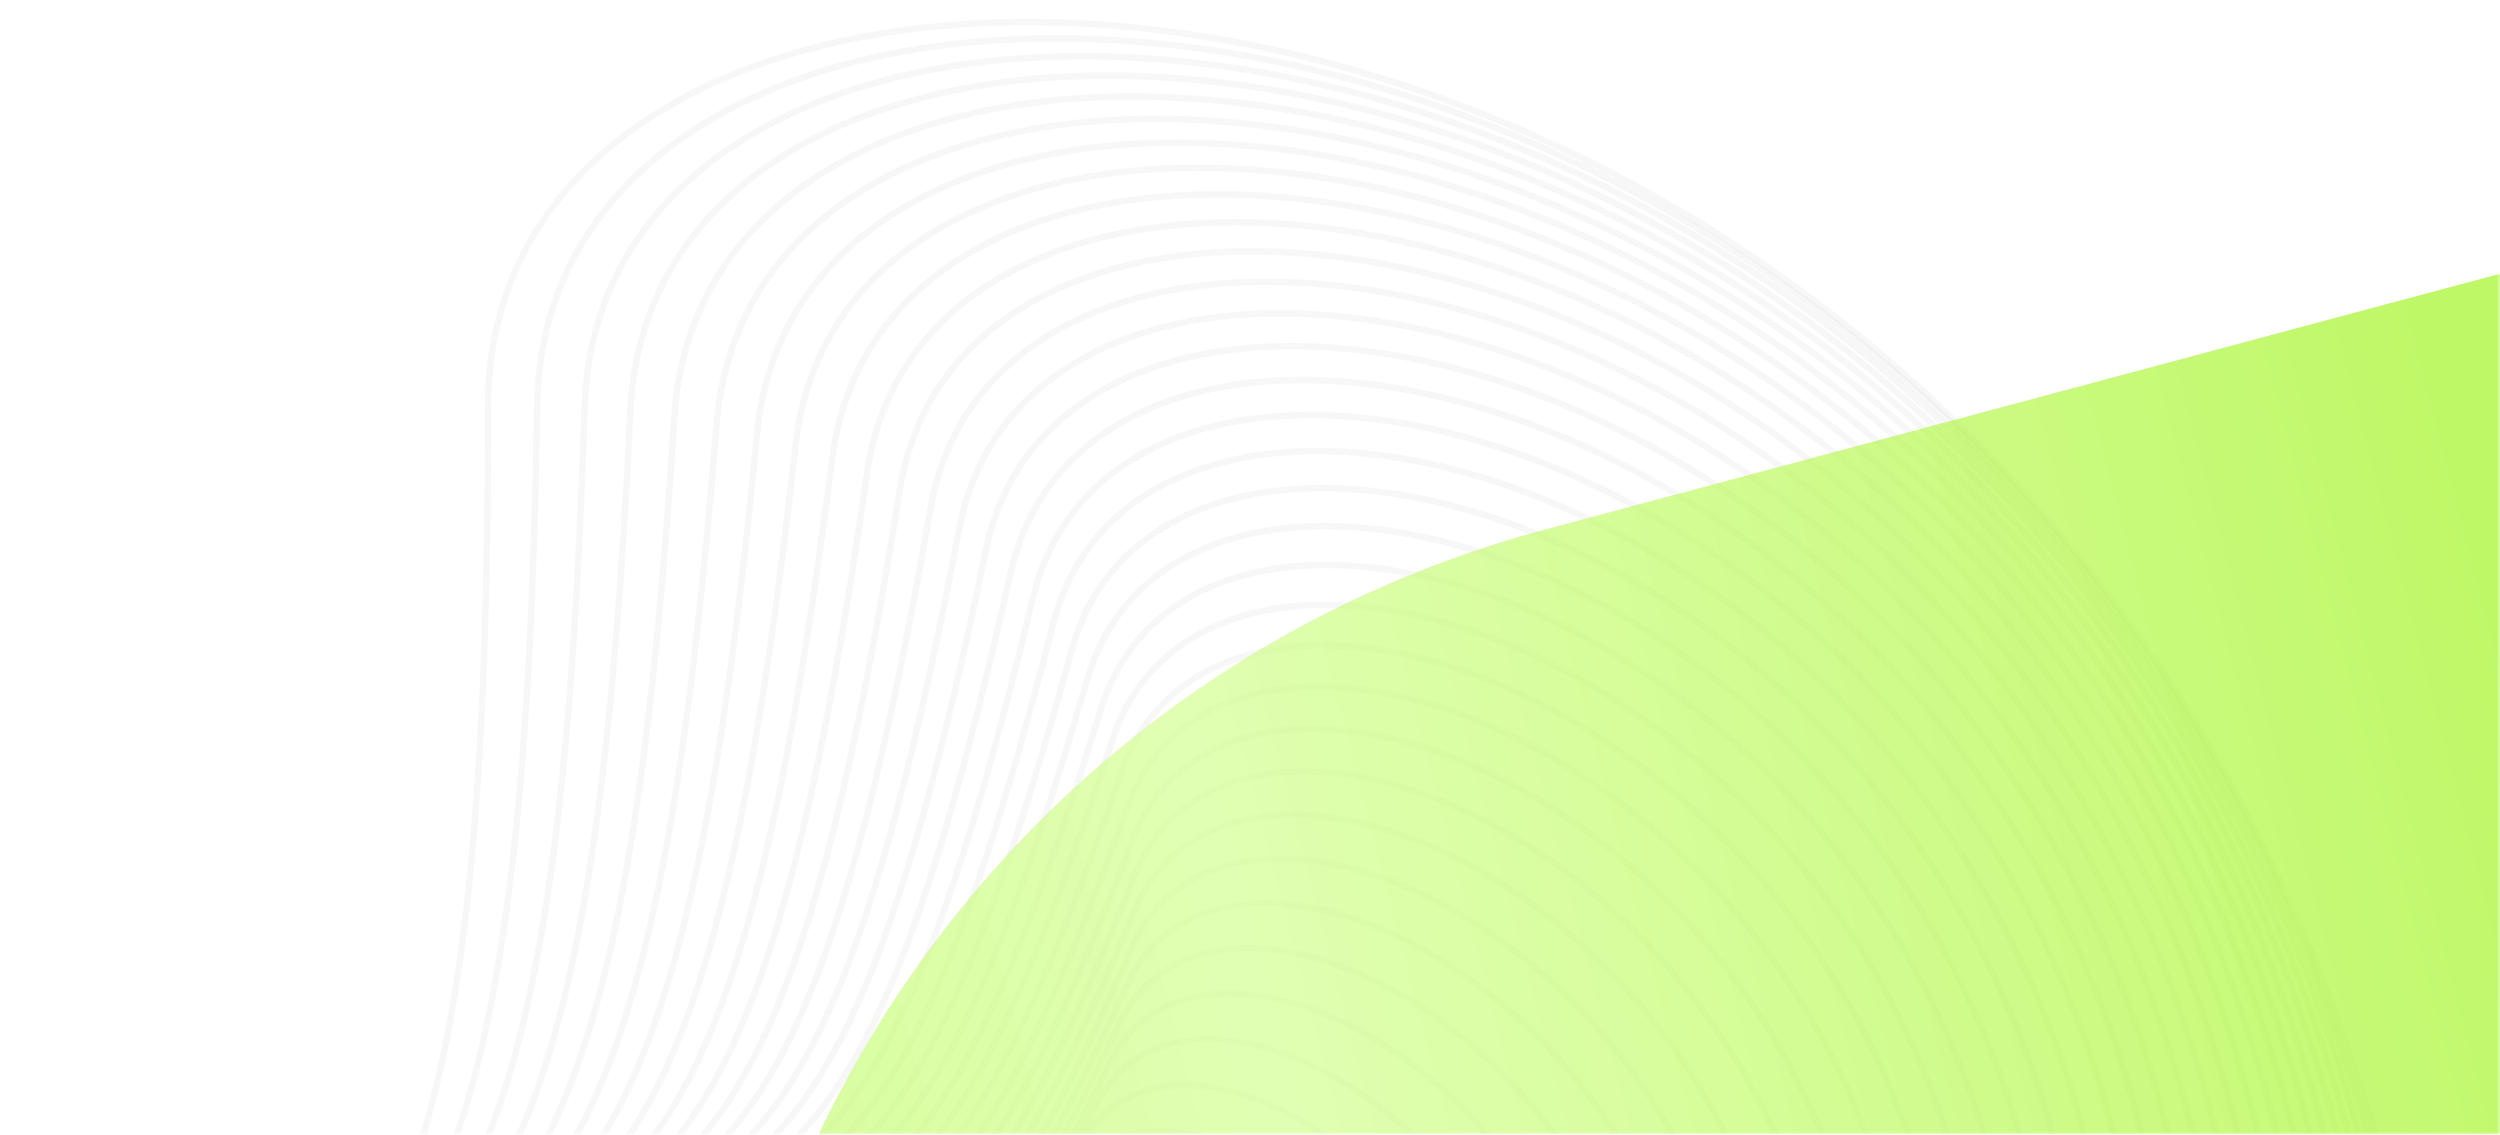 <?xml version="1.0" encoding="UTF-8"?> <svg xmlns="http://www.w3.org/2000/svg" width="390" height="177" viewBox="0 0 390 177" fill="none"><mask id="mask0_101_208" style="mask-type:alpha" maskUnits="userSpaceOnUse" x="0" y="0" width="390" height="177"><path d="M0 35C0 15.67 15.67 0 35 0H355C374.33 0 390 15.67 390 35V177H0V35Z" fill="black"></path></mask><g mask="url(#mask0_101_208)"><path d="M-5.379 535.51C150.876 532.902 333.262 561.033 371.444 382.947C455.898 -10.954 76.14 -60.077 76.14 63.351C76.14 292.748 23.967 177.152 -161.57 310.843C-347.107 444.535 -200.699 538.771 -5.379 535.51Z" stroke="#7A7A7A" stroke-opacity="0.06"></path><path d="M-3.198 523.766C149.646 523.623 327.569 553.944 367.652 380.38C456.311 -3.519 85.7 -57.411 83.797 63.291C80.262 287.621 31.024 173.775 -152.475 301.654C-335.974 429.533 -194.252 523.944 -3.198 523.766Z" stroke="#7A7A7A" stroke-opacity="0.06"></path><path d="M-0.926 512.291C148.468 514.506 321.905 546.883 363.756 377.856C456.326 3.991 94.916 -54.392 91.197 63.555C84.286 282.765 37.914 170.731 -143.41 292.896C-324.734 415.061 -187.668 509.523 -0.926 512.291Z" stroke="#7A7A7A" stroke-opacity="0.06"></path><path d="M1.43 501.09C147.338 505.554 316.269 539.854 359.756 375.374C455.943 11.57 103.782 -51.029 98.333 64.137C88.207 278.177 44.631 168.016 -134.385 284.568C-313.4 401.12 -180.955 495.511 1.43 501.09Z" stroke="#7A7A7A" stroke-opacity="0.06"></path><path d="M3.863 490.162C146.252 496.765 310.661 532.854 355.651 372.931C455.162 19.206 112.291 -47.332 105.199 65.028C92.018 273.853 51.167 165.626 -125.409 276.668C-301.985 387.711 -174.124 481.908 3.863 490.162Z" stroke="#7A7A7A" stroke-opacity="0.06"></path><path d="M6.366 479.509C145.207 488.142 305.08 525.885 351.44 370.525C453.982 26.892 120.435 -43.308 111.787 66.223C95.714 269.791 57.517 163.555 -116.492 269.195C-290.501 374.834 -167.185 468.718 6.366 479.509Z" stroke="#7A7A7A" stroke-opacity="0.06"></path><path d="M8.935 469.131C144.199 479.684 299.527 518.948 347.125 368.153C452.404 34.617 128.21 -38.968 118.093 67.714C99.29 265.987 63.673 161.798 -107.643 262.144C-278.959 362.489 -160.145 455.941 8.935 469.131Z" stroke="#7A7A7A" stroke-opacity="0.06"></path><path d="M11.56 459.029C143.222 471.391 293.997 512.043 342.701 365.812C450.426 42.372 135.606 -34.322 124.108 69.493C102.737 262.437 69.627 160.35 -98.874 255.513C-267.375 350.677 -153.018 443.577 11.56 459.029Z" stroke="#7A7A7A" stroke-opacity="0.06"></path><path d="M14.237 449.205C142.275 463.265 288.493 505.17 338.17 363.501C448.05 50.149 142.621 -29.377 129.828 71.554C106.054 259.139 75.374 159.206 -90.192 249.301C-255.758 339.397 -145.81 431.629 14.237 449.205Z" stroke="#7A7A7A" stroke-opacity="0.06"></path><path d="M16.96 439.657C141.353 455.304 283.012 498.331 333.533 361.216C445.277 57.937 149.246 -24.144 135.248 73.889C109.233 256.087 80.907 158.359 -81.607 243.503C-244.121 328.648 -138.532 420.097 16.96 439.657Z" stroke="#7A7A7A" stroke-opacity="0.06"></path><path d="M19.72 430.387C140.452 447.511 277.555 491.525 328.787 358.955C442.106 65.729 155.477 -18.632 140.361 76.49C112.269 253.28 86.221 157.805 -73.128 238.117C-232.477 318.43 -131.194 408.983 19.72 430.387Z" stroke="#7A7A7A" stroke-opacity="0.06"></path><path d="M22.514 421.394C139.569 439.883 272.12 484.752 323.935 356.714C438.54 73.513 161.308 -12.852 145.164 79.35C115.158 250.711 91.309 157.536 -64.764 233.138C-220.837 308.74 -123.805 398.284 22.514 421.394Z" stroke="#7A7A7A" stroke-opacity="0.06"></path><path d="M25.331 412.681C138.698 432.422 266.706 478.014 318.972 354.493C434.576 81.283 166.733 -6.812 149.647 82.461C117.892 248.379 96.162 157.55 -56.526 228.565C-209.215 299.58 -116.376 388.004 25.331 412.681Z" stroke="#7A7A7A" stroke-opacity="0.06"></path><path d="M28.17 404.245C137.838 425.128 261.313 471.311 313.902 352.288C430.221 89.027 171.749 -0.523 153.81 85.815C120.469 246.279 100.779 157.837 -48.42 224.392C-197.62 290.946 -108.915 378.141 28.17 404.245Z" stroke="#7A7A7A" stroke-opacity="0.06"></path><path d="M31.02 396.086C136.982 417.999 255.94 464.643 308.723 350.097C425.471 96.738 176.349 6.005 157.645 89.405C122.882 244.406 105.152 158.394 -40.458 220.615C-186.067 282.837 -101.433 368.695 31.02 396.086Z" stroke="#7A7A7A" stroke-opacity="0.06"></path><path d="M33.876 388.206C136.129 411.038 250.585 458.011 303.435 347.917C420.331 104.407 180.528 12.763 161.147 93.221C125.127 242.757 109.274 159.213 -32.647 217.232C-174.568 275.251 -93.94 359.666 33.876 388.206Z" stroke="#7A7A7A" stroke-opacity="0.06"></path><path d="M36.732 380.603C135.273 404.242 245.249 451.414 298.038 345.747C414.801 112.025 184.284 19.74 164.314 97.257C127.199 241.327 113.14 160.288 -24.997 214.237C-163.133 268.186 -86.445 351.054 36.732 380.603Z" stroke="#7A7A7A" stroke-opacity="0.06"></path><path d="M39.581 373.276C134.411 397.611 239.929 444.854 292.533 343.582C408.885 119.581 187.611 26.925 167.14 101.503C129.092 240.111 116.746 161.613 -17.515 211.625C-151.776 261.637 -78.957 342.856 39.581 373.276Z" stroke="#7A7A7A" stroke-opacity="0.06"></path><path d="M42.417 366.225C133.54 391.146 234.626 438.331 286.919 341.42C402.583 127.069 190.505 34.308 169.62 105.952C130.804 239.105 120.086 163.181 -10.211 209.393C-140.508 255.605 -71.487 335.074 42.417 366.225Z" stroke="#7A7A7A" stroke-opacity="0.06"></path><path d="M45.233 359.449C132.655 384.845 229.338 431.844 281.196 339.261C395.898 134.479 192.963 41.88 171.751 110.595C132.328 238.305 123.154 164.986 -3.093 207.535C-129.341 250.085 -64.044 327.704 45.233 359.449Z" stroke="#7A7A7A" stroke-opacity="0.06"></path><path d="M48.023 352.946C131.752 378.706 224.063 425.394 275.364 337.098C388.832 141.8 194.981 49.627 173.529 115.421C133.66 237.704 125.946 167.019 3.83 206.045C-118.287 245.072 -56.638 320.745 48.023 352.946Z" stroke="#7A7A7A" stroke-opacity="0.06"></path><path d="M50.783 346.717C130.829 372.732 218.805 418.982 269.425 334.932C381.391 149.027 196.557 57.542 174.952 120.426C134.798 237.3 128.458 169.276 10.551 204.92C-107.355 240.565 -49.276 314.198 50.783 346.717Z" stroke="#7A7A7A" stroke-opacity="0.06"></path><path d="M53.502 340.76C129.881 366.921 213.557 412.608 263.378 332.761C373.574 156.149 197.686 65.614 176.014 125.6C135.735 237.087 130.683 171.749 17.062 204.154C-96.56 236.56 -41.97 308.059 53.502 340.76Z" stroke="#7A7A7A" stroke-opacity="0.06"></path><path d="M56.178 335.073C128.904 361.27 208.322 406.272 257.223 330.58C365.386 163.159 198.365 73.831 176.712 130.933C136.469 237.06 132.618 174.431 23.353 203.742C-85.912 233.052 -34.73 302.326 56.178 335.073Z" stroke="#7A7A7A" stroke-opacity="0.06"></path><path d="M58.802 329.654C127.894 355.78 203.098 399.974 250.961 328.387C356.829 170.048 198.593 82.182 177.044 136.416C136.994 237.213 134.258 177.314 29.418 203.676C-75.422 230.037 -27.563 296.997 58.802 329.654Z" stroke="#7A7A7A" stroke-opacity="0.06"></path><path d="M61.369 324.504C126.849 350.45 197.883 393.714 244.593 326.181C347.908 176.807 198.366 90.658 177.006 142.042C137.307 237.542 135.599 180.393 35.248 203.952C-65.102 227.511 -20.481 292.071 61.369 324.504Z" stroke="#7A7A7A" stroke-opacity="0.06"></path><path d="M63.873 319.618C125.764 345.278 192.678 387.493 238.118 323.958C338.625 183.428 197.684 99.247 176.596 147.801C137.404 238.042 136.638 183.658 40.837 204.564C-54.964 225.469 -13.491 287.544 63.873 319.618Z" stroke="#7A7A7A" stroke-opacity="0.06"></path><path d="M66.307 314.996C124.635 340.263 187.48 381.31 231.537 321.716C328.985 189.902 196.542 107.938 175.811 153.684C137.282 238.706 137.369 187.103 46.176 205.504C-45.017 223.905 -6.603 283.413 66.307 314.996Z" stroke="#7A7A7A" stroke-opacity="0.06"></path><path d="M68.665 310.636C123.459 335.404 182.29 375.167 224.852 319.453C318.991 196.222 194.941 116.72 174.649 159.683C136.937 239.531 137.789 190.721 51.258 206.768C-35.273 222.816 0.173 279.675 68.665 310.636Z" stroke="#7A7A7A" stroke-opacity="0.06"></path><path d="M70.942 306.534C122.233 330.7 177.106 369.061 218.061 317.165C308.648 202.379 192.877 125.582 173.108 165.787C136.366 240.509 137.895 194.503 56.076 208.348C-25.743 222.194 6.83 276.328 70.942 306.534Z" stroke="#7A7A7A" stroke-opacity="0.06"></path><path d="M73.132 302.69C120.952 326.148 171.928 362.995 211.168 314.852C297.96 208.365 190.351 134.514 171.185 171.989C135.565 241.636 137.683 198.443 60.623 210.239C-16.437 222.035 13.357 273.368 73.132 302.69Z" stroke="#7A7A7A" stroke-opacity="0.06"></path><path d="M75.228 299.102C119.614 321.75 166.754 356.968 204.171 312.51C286.931 214.174 187.361 143.505 168.88 178.279C134.531 242.907 137.15 202.533 64.891 212.433C-7.367 222.333 19.745 270.792 75.228 299.102Z" stroke="#7A7A7A" stroke-opacity="0.06"></path><path d="M77.224 295.765C118.214 317.501 161.584 350.981 197.072 310.137C275.565 219.797 183.906 152.544 166.189 184.648C133.261 244.315 136.292 206.765 68.875 214.923C1.458 223.082 25.987 268.595 77.224 295.765Z" stroke="#7A7A7A" stroke-opacity="0.06"></path><path d="M79.116 292.679C116.75 313.401 156.416 345.033 189.871 307.731C263.869 225.225 179.986 161.62 163.112 191.088C131.751 245.856 135.108 211.13 72.567 217.703C10.027 224.276 32.072 266.775 79.116 292.679Z" stroke="#7A7A7A" stroke-opacity="0.06"></path><path d="M80.896 289.838C115.218 309.448 151.25 339.124 182.57 305.289C251.846 230.452 175.6 170.72 159.648 197.587C130 247.522 133.593 215.622 75.961 220.765C18.33 225.907 37.994 265.326 80.896 289.838Z" stroke="#7A7A7A" stroke-opacity="0.06"></path><path d="M82.559 287.242C113.614 305.64 146.085 333.253 175.17 302.809C239.502 235.47 170.747 179.835 155.795 204.139C128.005 249.308 131.745 220.232 79.051 224.101C26.357 227.97 43.742 264.245 82.559 287.242Z" stroke="#7A7A7A" stroke-opacity="0.06"></path><path d="M84.101 284.888C111.935 301.976 140.919 327.423 167.671 300.289C226.841 240.272 165.429 188.955 151.553 210.733C125.762 251.209 129.563 224.953 81.83 227.705C34.097 230.457 49.308 263.527 84.101 284.888Z" stroke="#7A7A7A" stroke-opacity="0.06"></path><path d="M85.515 282.771C110.179 298.453 135.753 321.631 160.075 297.726C213.871 244.85 159.647 198.066 146.922 217.36C123.271 253.218 127.044 229.776 84.293 231.569C41.543 233.361 54.685 263.168 85.515 282.771Z" stroke="#7A7A7A" stroke-opacity="0.06"></path><g opacity="0.6" filter="url(#filter0_f_101_208)"><g filter="url(#filter1_f_101_208)"><path d="M792.945 400.744L721.983 136.041C696.807 42.13 600.231 -13.601 506.273 11.562L241.125 82.574C147.167 107.737 91.409 204.266 116.585 298.177L187.547 562.88C212.722 656.791 309.299 712.522 403.257 687.359L668.405 616.347C762.363 591.184 818.121 494.655 792.945 400.744Z" fill="url(#paint0_linear_101_208)"></path></g></g></g><defs><filter id="filter0_f_101_208" x="102.539" y="-2.479" width="704.451" height="703.88" filterUnits="userSpaceOnUse" color-interpolation-filters="sRGB"><feFlood flood-opacity="0" result="BackgroundImageFix"></feFlood><feBlend mode="normal" in="SourceGraphic" in2="BackgroundImageFix" result="shape"></feBlend><feGaussianBlur stdDeviation="4" result="effect1_foregroundBlur_101_208"></feGaussianBlur></filter><filter id="filter1_f_101_208" x="7.439" y="-97.579" width="894.651" height="894.08" filterUnits="userSpaceOnUse" color-interpolation-filters="sRGB"><feFlood flood-opacity="0" result="BackgroundImageFix"></feFlood><feBlend mode="normal" in="SourceGraphic" in2="BackgroundImageFix" result="shape"></feBlend><feGaussianBlur stdDeviation="51.55" result="effect1_foregroundBlur_101_208"></feGaussianBlur></filter><linearGradient id="paint0_linear_101_208" x1="-366.063" y1="1132.03" x2="1129.88" y2="744.152" gradientUnits="userSpaceOnUse"><stop offset="0.315" stop-color="#94F300"></stop><stop offset="0.51" stop-color="#CDFF80"></stop><stop offset="0.643" stop-color="#94F300"></stop><stop offset="0.817" stop-color="#94F300"></stop></linearGradient></defs></svg> 